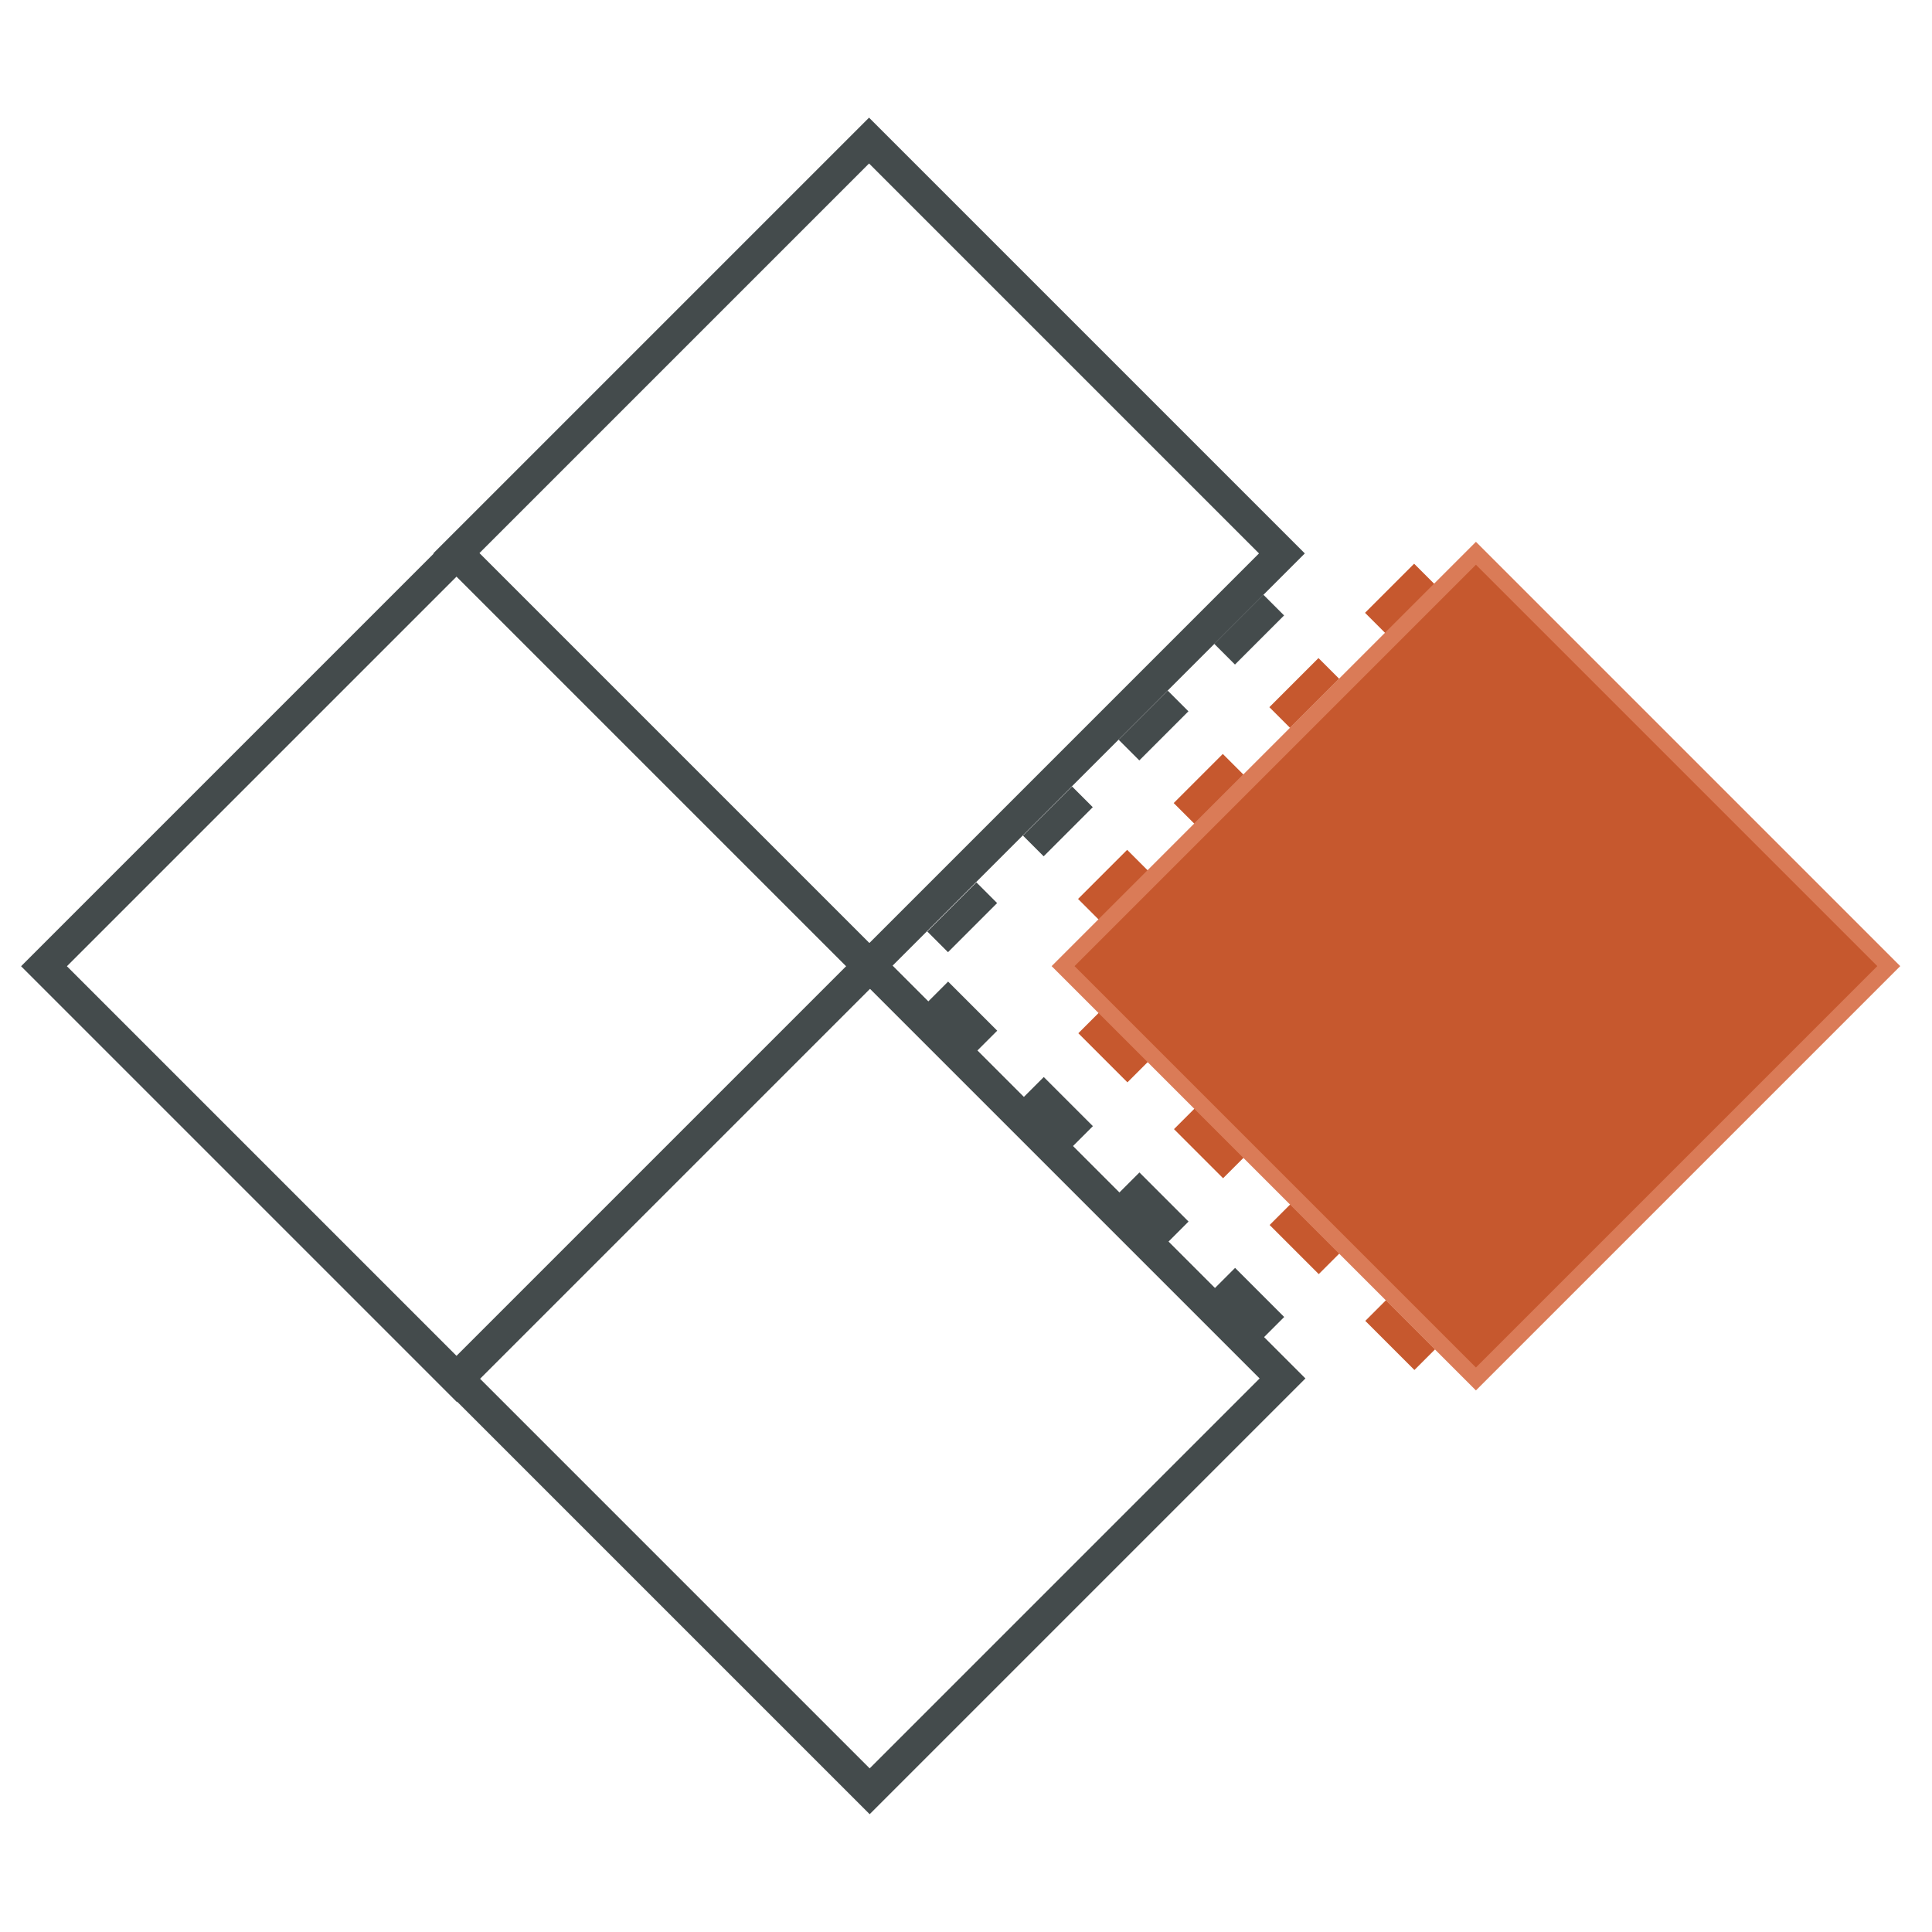 <?xml version="1.0" encoding="utf-8"?>
<!-- Generator: Adobe Illustrator 26.5.0, SVG Export Plug-In . SVG Version: 6.00 Build 0)  -->
<svg version="1.1" id="Layer_1" xmlns="http://www.w3.org/2000/svg" xmlns:xlink="http://www.w3.org/1999/xlink" x="0px" y="0px"
	 width="178" height="178" viewBox="0 0 178 178" style="enable-background:new 0 0 178 178;" xml:space="preserve">
<style type="text/css">
	.st0{fill:#444B4C;}
	.st1{fill:#C6582E;}
	.st2{fill:none;stroke:#444B4C;stroke-width:2.986;stroke-miterlimit:10;}
	.st3{fill:#C6582E;stroke:#DA7B57;stroke-width:1.493;stroke-miterlimit:10;}
</style>
<g>
	
		<rect x="111.9" y="118.7" transform="matrix(0.707 0.707 -0.707 0.707 118.599 -46.221)" class="st0" width="6.4" height="2.7"/>
	
		<rect x="103.1" y="109.9" transform="matrix(0.707 0.707 -0.707 0.707 109.786 -42.57)" class="st0" width="6.4" height="2.7"/>
	
		<rect x="94.3" y="101.1" transform="matrix(0.707 0.707 -0.707 0.707 100.973 -38.919)" class="st0" width="6.4" height="2.7"/>
	
		<rect x="85.5" y="92.3" transform="matrix(0.707 0.707 -0.707 0.707 92.159 -35.269)" class="st0" width="6.4" height="2.7"/>
	
		<rect x="85.5" y="83.1" transform="matrix(-0.707 0.707 -0.707 -0.707 211.067 81.506)" class="st0" width="6.4" height="2.7"/>
	
		<rect x="94.3" y="74.3" transform="matrix(-0.707 0.707 -0.707 -0.707 219.88 60.229)" class="st0" width="6.4" height="2.7"/>
	
		<rect x="103.1" y="65.5" transform="matrix(-0.707 0.707 -0.707 -0.707 228.693 38.952)" class="st0" width="6.4" height="2.7"/>
	
		<rect x="111.9" y="56.7" transform="matrix(-0.707 0.707 -0.707 -0.707 237.506 17.675)" class="st0" width="6.4" height="2.7"/>
	
		<rect x="99.3" y="80.2" transform="matrix(-0.707 0.707 -0.707 -0.707 232.663 66.702)" class="st1" width="6.4" height="2.7"/>
	
		<rect x="108.1" y="71.4" transform="matrix(-0.707 0.707 -0.707 -0.707 241.476 45.425)" class="st1" width="6.4" height="2.7"/>
	
		<rect x="116.9" y="62.6" transform="matrix(-0.707 0.707 -0.707 -0.707 250.29 24.148)" class="st1" width="6.4" height="2.7"/>
	
		<rect x="125.8" y="53.7" transform="matrix(-0.707 0.707 -0.707 -0.707 259.103 2.87)" class="st1" width="6.4" height="2.7"/>
	
		<rect x="99.4" y="95.2" transform="matrix(-0.707 -0.707 0.707 -0.707 106.843 237.302)" class="st1" width="6.4" height="2.7"/>
	
		<rect x="108.2" y="104" transform="matrix(-0.707 -0.707 0.707 -0.707 115.656 258.579)" class="st1" width="6.4" height="2.7"/>
	
		<rect x="117" y="112.8" transform="matrix(-0.707 -0.707 0.707 -0.707 124.469 279.856)" class="st1" width="6.4" height="2.7"/>
	
		<rect x="125.8" y="121.6" transform="matrix(-0.707 -0.707 0.707 -0.707 133.282 301.133)" class="st1" width="6.4" height="2.7"/>
	
		<rect x="53.2" y="24.1" transform="matrix(0.707 0.707 -0.707 0.707 59.494 -41.7)" class="st2" width="53.8" height="53.8"/>
	
		<rect x="15.2" y="62.1" transform="matrix(0.707 0.707 -0.707 0.707 75.248 -3.666)" class="st2" width="53.8" height="53.8"/>
	
		<rect x="109.1" y="62.1" transform="matrix(0.707 0.707 -0.707 0.707 102.752 -70.064)" class="st3" width="53.8" height="53.8"/>
	
		<rect x="53.2" y="100.1" transform="matrix(0.707 0.707 -0.707 0.707 113.283 -19.42)" class="st2" width="53.8" height="53.8"/>
</g>
</svg>
